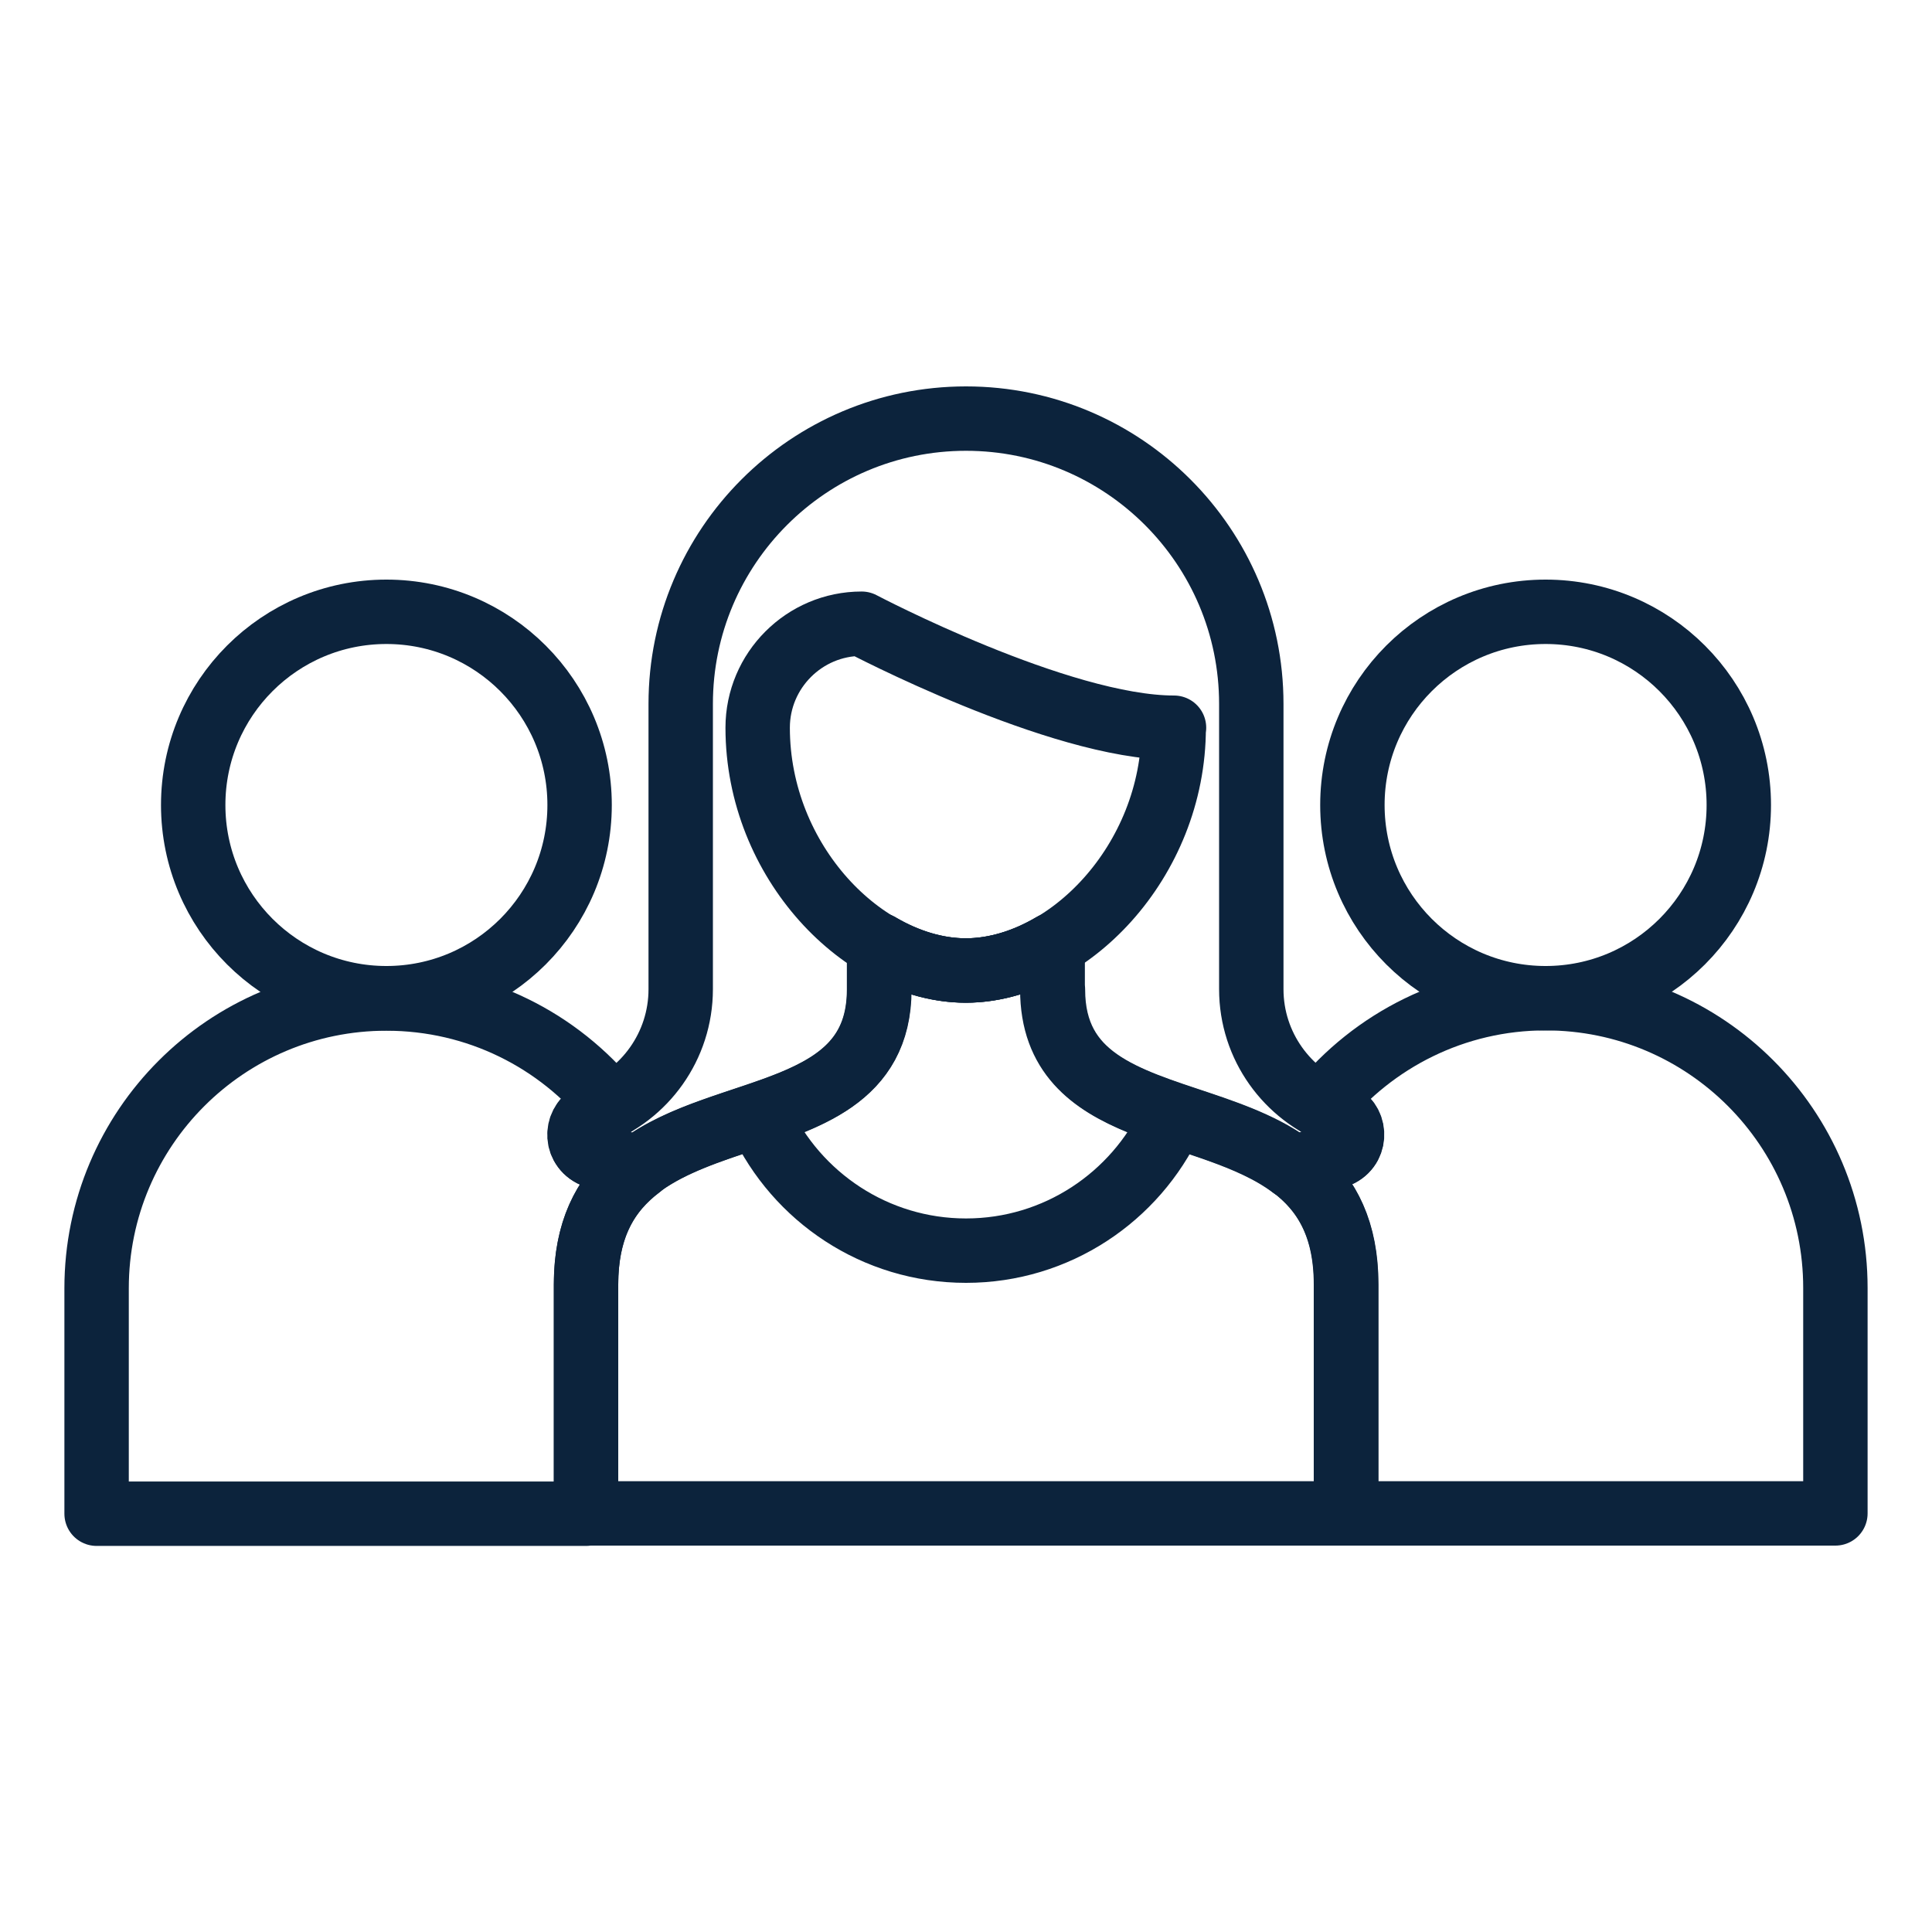<?xml version="1.0" encoding="UTF-8"?>
<svg id="Icons" xmlns="http://www.w3.org/2000/svg" viewBox="0 0 60 60">
  <defs>
    <style>
      .cls-1 {
        fill: none;
        stroke: #0c233c;
        stroke-linecap: round;
        stroke-linejoin: round;
        stroke-width: 2px;
      }
    </style>
  </defs>
  <g>
    <path class="cls-1" d="m41.55,34.59c-1.57-.59-2.69-2.1-2.69-3.87v-8.86c0-4.89-3.97-8.86-8.86-8.86s-8.86,3.97-8.86,8.86v8.86c0,1.77-1.12,3.29-2.69,3.87-.56.21-.62.98-.08,1.26.31.16.97.29,1.49.38,2.63-1.98,7.44-1.48,7.44-5.5v-1.38c.85.5,1.78.79,2.69.79s1.84-.29,2.69-.79v1.38c0,4.02,4.81,3.53,7.44,5.5.52-.1,1.18-.22,1.49-.38.53-.28.48-1.05-.08-1.26Z"/>
    <path class="cls-1" d="m32.69,30.73v-1.38c-.85.5-1.78.79-2.69.79s-1.84-.29-2.69-.79v1.38c0,5.54-9.11,2.5-9.11,9.16v7.11h23.61v-7.11c0-6.66-9.11-3.62-9.11-9.16Zm-2.69,8.11c-2.83,0-5.26-1.67-6.38-4.07,1.12,2.4,3.56,4.07,6.38,4.07s5.26-1.67,6.38-4.07c-1.12,2.4-3.56,4.07-6.38,4.07Z"/>
    <path class="cls-1" d="m36.46,22.6c-3.57,0-9.7-3.23-9.7-3.23-1.78,0-3.23,1.45-3.23,3.23,0,4.17,3.3,7.54,6.46,7.54s6.46-3.38,6.46-7.54Z"/>
  </g>
  <g>
    <circle class="cls-1" cx="12" cy="25" r="6"/>
    <path class="cls-1" d="m19.87,36.24c-.52-.1-1.18-.22-1.49-.38-.53-.28-.48-1.05.08-1.26.19-.07.37-.16.54-.25-1.65-2.04-4.17-3.34-7-3.34-4.97,0-9,4.03-9,9v7h15.2v-7.11c0-1.82.68-2.91,1.67-3.66Z"/>
    <circle class="cls-1" cx="48" cy="25" r="6"/>
    <path class="cls-1" d="m48,31c-2.83,0-5.35,1.31-7,3.34.17.1.35.18.54.25.56.21.61.98.08,1.26-.31.16-.97.29-1.49.38.99.74,1.67,1.84,1.67,3.66v7.11h15.2v-7c0-4.97-4.03-9-9-9Z"/>
  </g>
</svg>